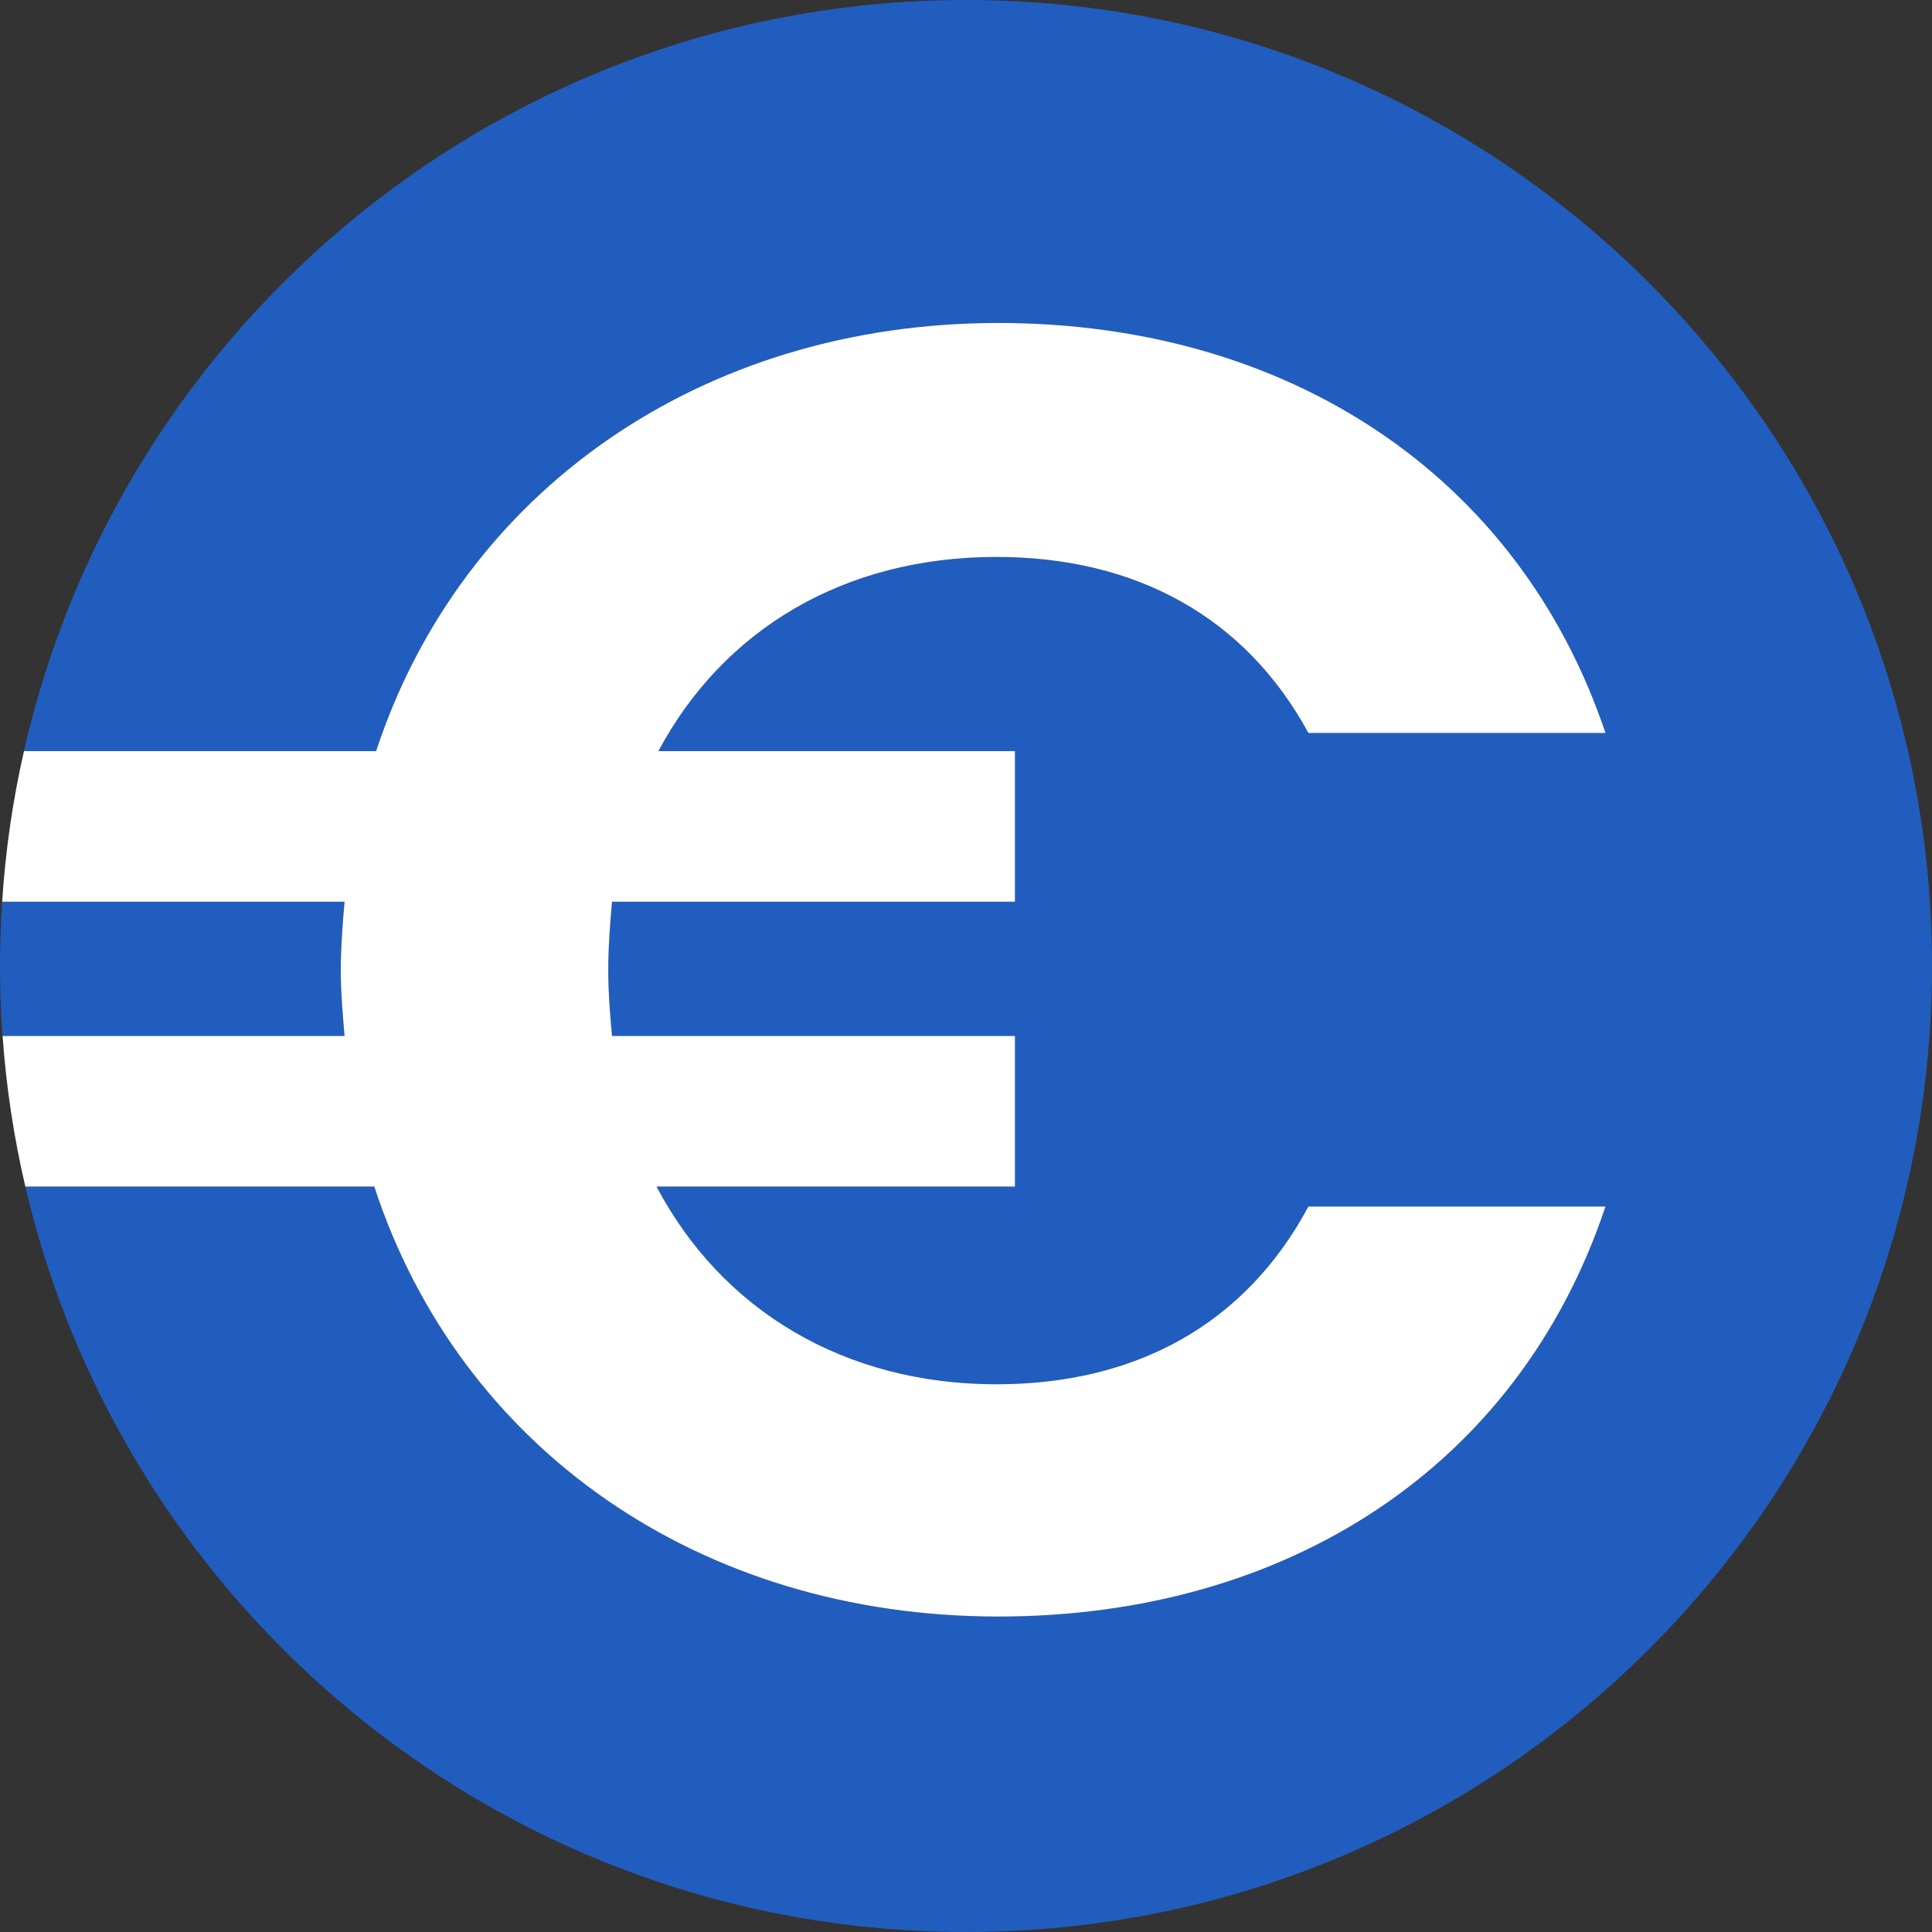 <?xml version="1.0" encoding="utf-8"?>
<!-- Generator: Adobe Illustrator 27.0.0, SVG Export Plug-In . SVG Version: 6.00 Build 0)  -->
<svg version="1.1" id="Layer_1" xmlns="http://www.w3.org/2000/svg" xmlns:xlink="http://www.w3.org/1999/xlink" x="0px" y="0px"
	 viewBox="0 0 180 180" style="enable-background:new 0 0 180 180;" xml:space="preserve">
<rect x="0" y="0" width="180" height="180" fill="#333333" stroke="none"/>
<style type="text/css">
	.st0{fill:#205DBF;}
	.st1{fill:#FFFFFF;}
</style>
<path class="st0" d="M31.75,90.43c0-2.2,0.18-4.39,0.35-6.42H0.2
	c-0.01,0.16-0.02,0.31-0.03,0.47C0.06,86.3,0,88.15,0,90c0,2.09,0.07,4.16,0.22,6.22
	c0.01,0.1,0.01,0.2,0.02,0.3h31.86C31.93,94.49,31.75,92.46,31.75,90.43z"/>
<path class="st0" d="M90,0C47.17,0,11.33,29.91,2.23,69.98h32.81C43,45.81,65.32,30.09,93.01,30.09
	c26.81,0,48.44,14.03,56.57,38.2h-27.68c-5.88-10.82-16.09-16.4-29.07-16.4
	c-14.19,0-25.43,6.76-31.49,18.09H94.56v14.03H57.02c-0.18,2.03-0.35,4.22-0.35,6.42
	c0,2.03,0.17,4.06,0.35,6.09H94.56v14.03H61.17c6.05,11.49,17.47,18.42,31.66,18.42
	c12.98,0,23.19-5.58,29.07-16.56h27.68c-8.13,24.34-29.76,38.2-56.57,38.2
	c-27.86,0-50.18-15.72-58.14-40.06H2.36c0.01,0.05,0.02,0.1,0.03,0.15
	C11.74,150.43,47.41,180,90,180c49.71,0,90-40.29,90-90S139.71,0,90,0z"/>
<path class="st1" d="M93.01,150.61c26.81,0,48.44-13.86,56.57-38.2h-27.68
	c-5.88,10.98-16.09,16.56-29.07,16.56c-14.19,0-25.61-6.93-31.66-18.42H94.56V96.52H57.02
	c-0.18-2.03-0.35-4.06-0.35-6.09c0-2.2,0.17-4.39,0.35-6.42H94.56V69.98H61.34
	c6.06-11.33,17.3-18.09,31.49-18.09c12.98,0,23.19,5.58,29.07,16.4h27.68
	c-8.13-24.17-29.76-38.2-56.57-38.2c-27.69,0-50.01,15.72-57.97,39.89h-32.81
	c0,0.01,0,0.01,0,0.02C1.19,74.55,0.51,79.22,0.2,84.01h31.9
	C31.93,86.04,31.75,88.23,31.75,90.43c0,2.03,0.18,4.06,0.35,6.09H0.24
	c0.34,4.79,1.06,9.48,2.12,14.03H34.87C42.83,134.89,65.15,150.61,93.01,150.61z"/>
</svg>

